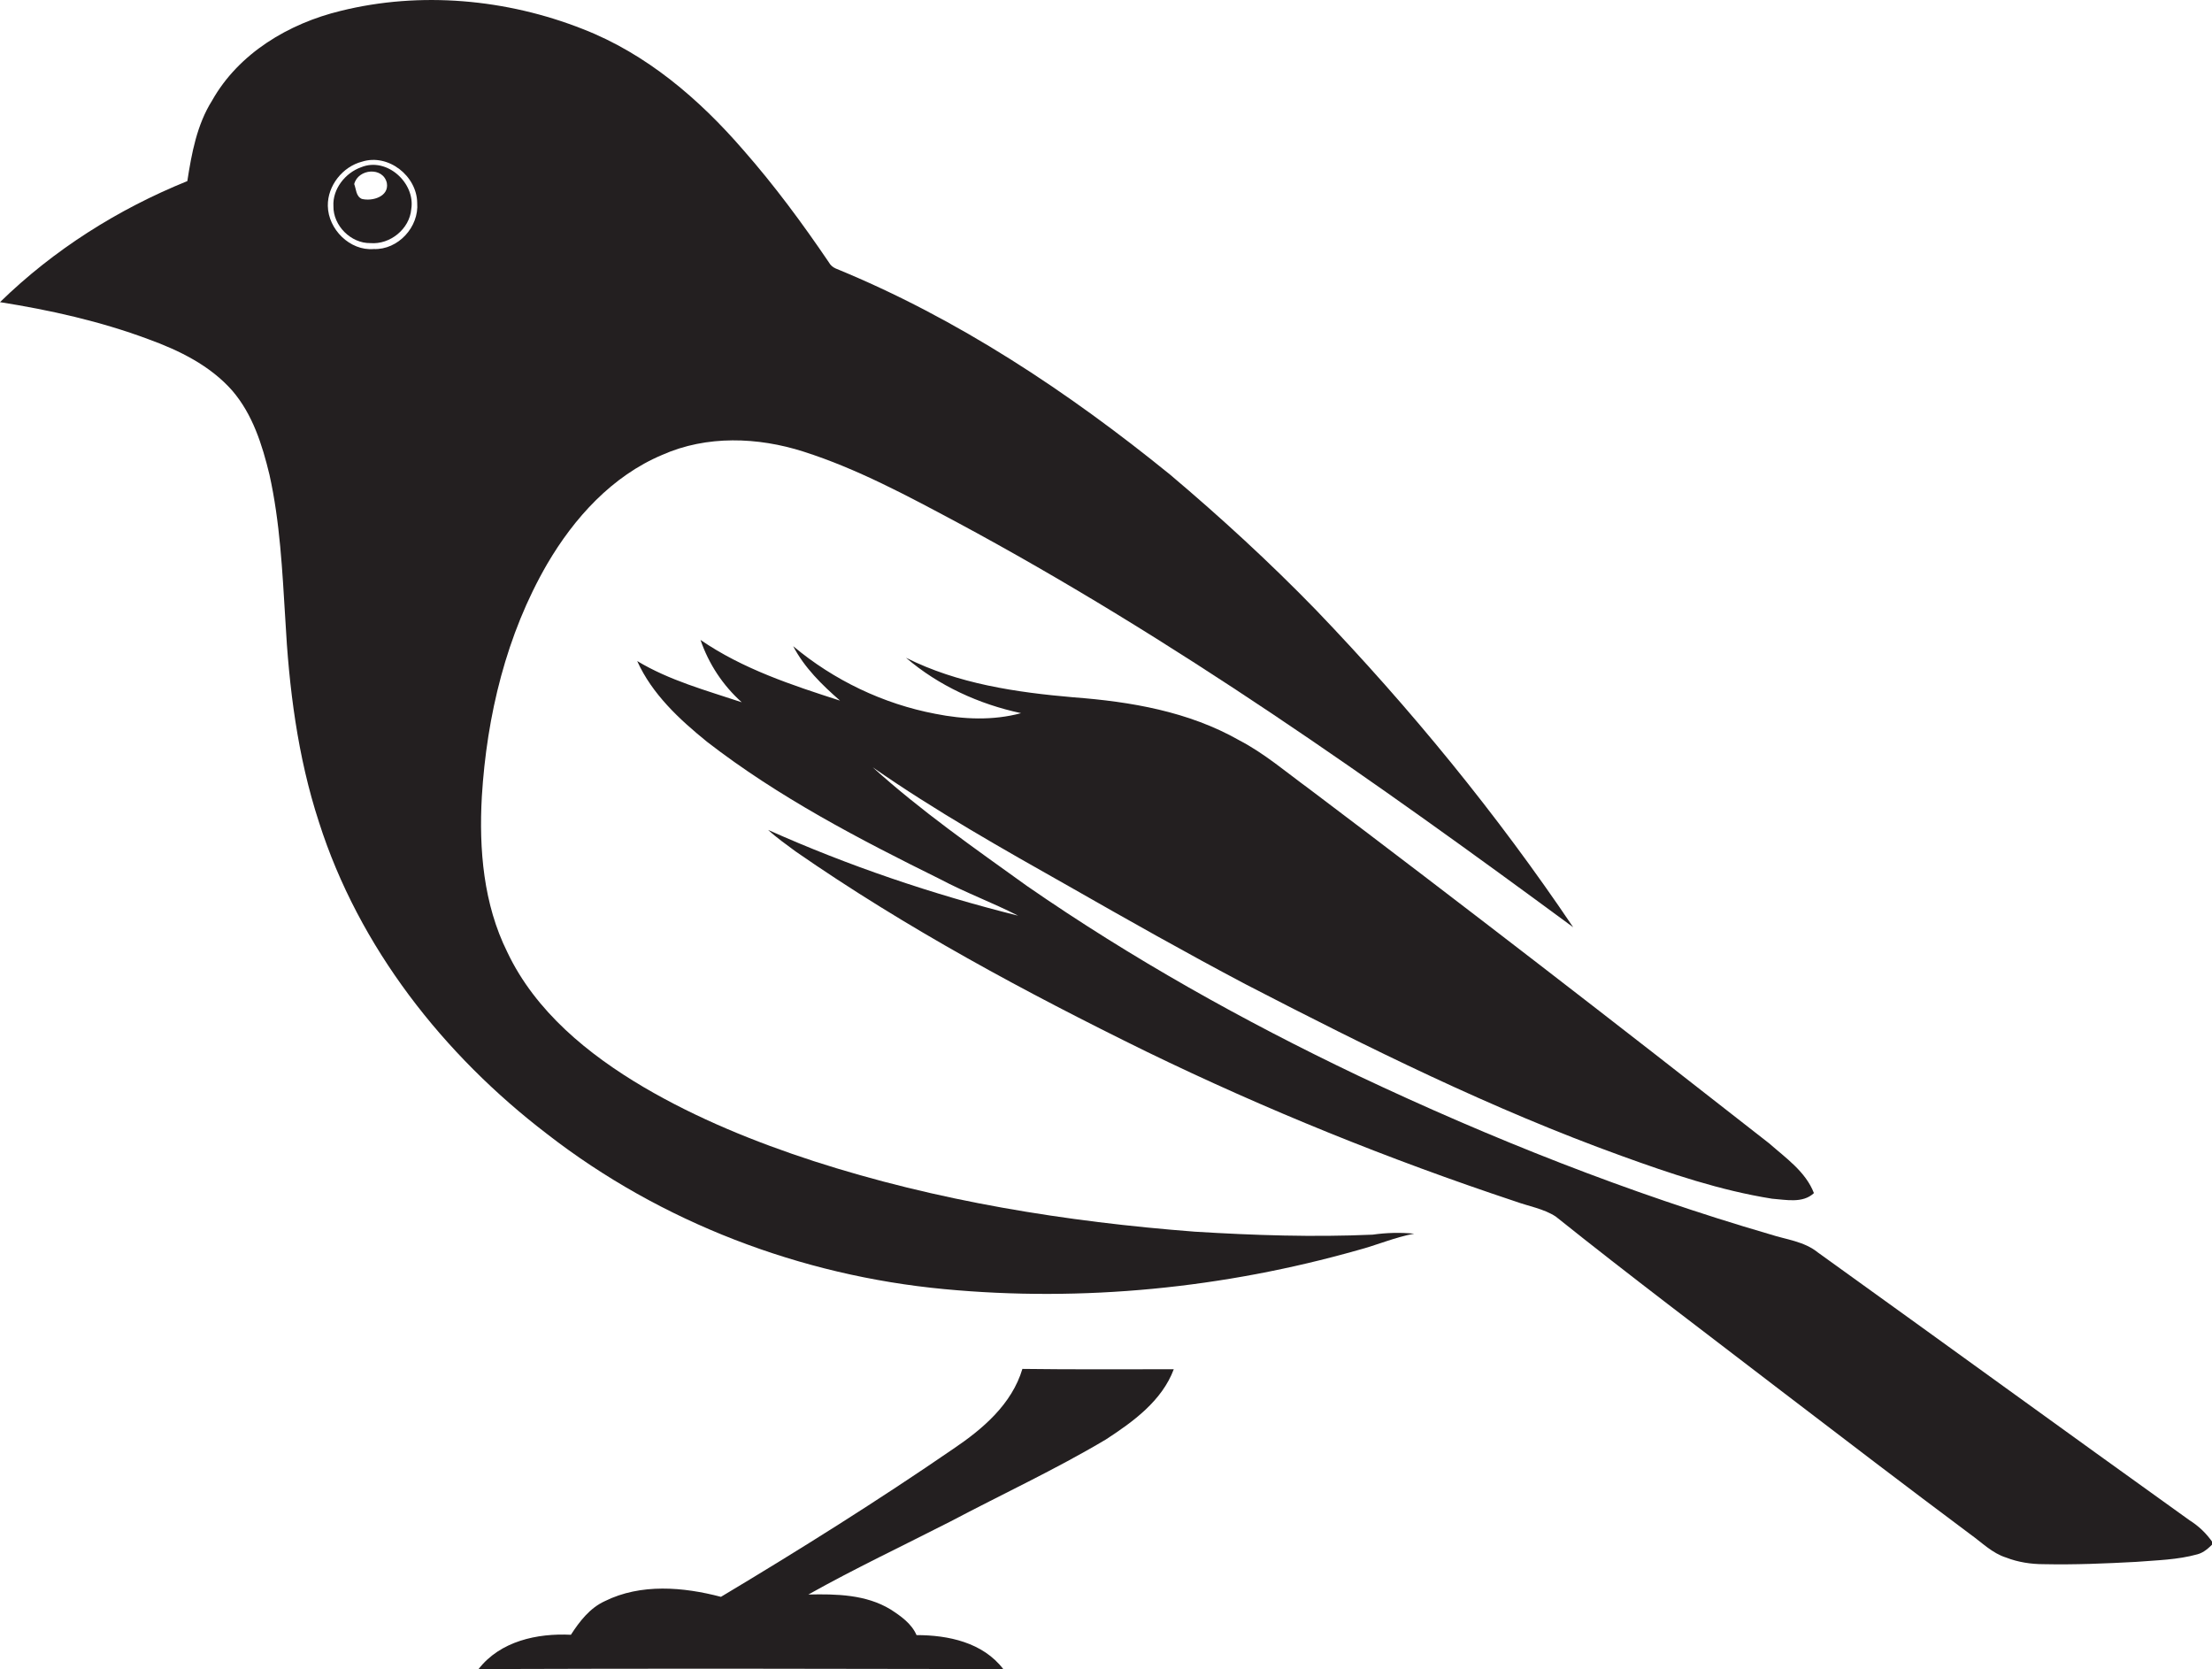 <?xml version="1.0" encoding="utf-8"?>
<!-- Generator: Adobe Illustrator 19.2.0, SVG Export Plug-In . SVG Version: 6.00 Build 0)  -->
<svg version="1.1" id="Layer_1" xmlns="http://www.w3.org/2000/svg" xmlns:xlink="http://www.w3.org/1999/xlink" x="0px" y="0px"
	 viewBox="0 0 670.7 506" style="enable-background:new 0 0 670.7 506;" xml:space="preserve">
<style type="text/css">
	.st0{fill:#231F20;}
</style>
<g>
	<path class="st0" d="M416.2,374.3c-18,0.8-36,0.2-53.9-0.9c-39.1-3-78.2-9.3-115.6-21.4c-17.8-5.8-35.3-12.9-51.5-22.4
		c-16.8-9.9-32.9-23-41.4-41c-7.2-14.5-8.6-31.1-7.7-47.1c1.5-24.5,7.4-49.1,19.8-70.5c8.2-14,19.7-26.7,34.9-33.1
		c13.5-6,29-5.4,42.8-1c16.3,5.2,31.5,13.4,46.5,21.4C356,193.7,417,236.9,477,281.1c-23.1-34.3-49.4-66.4-78-96.2
		c-14-14.4-28.8-28-44.2-41c-30.9-25.1-64.5-47.4-101.4-62.5c-0.9-0.4-1.6-1-2.1-1.9c-8-11.8-16.5-23.3-25.9-34
		C212,30,196,16.3,176.7,8.8c-23.1-9.1-49.2-11.5-73.4-5.5c-15.7,3.8-30.9,12.8-39,27.2c-4.6,7.3-6.2,16-7.5,24.4
		C35.8,63.4,16.3,75.7,0,91.6c15.2,2.4,30.4,5.8,44.9,11.2c9.4,3.4,18.8,8,25.5,15.6c6.2,7.2,9.1,16.4,11.3,25.5
		c3.2,14.4,3.9,29.1,4.8,43.7c1.1,20.8,3.7,41.7,10.2,61.6c12.1,38,37.8,70.6,69.2,94.6c34.5,26.8,76.9,42.9,120.3,47
		c42.1,4,84.9-0.3,125.5-11.8c5.7-1.5,11.2-3.9,17.1-5C424.6,373.6,420.4,373.7,416.2,374.3z M113.3,75.5c-7.2,0.6-13.8-6-13.9-13.1
		c-0.1-6.1,4.5-11.9,10.4-13.4c7.9-2.5,16.6,4.3,16.7,12.5C127.1,68.8,120.7,75.8,113.3,75.5z"/>
	<path class="st0" d="M109.5,50.7c-4.8,1.7-8.7,6.6-8.4,11.8c-0.1,5.9,5.3,11.3,11.2,11.2c6,0.5,11.9-4.3,12.4-10.3
		C126,55.5,117.3,47.5,109.5,50.7z M109.7,60.3c-1.8-0.8-1.7-3-2.3-4.5c1.2-4.7,8.8-5.3,9.9-0.3C118,59.6,112.9,61.1,109.7,60.3z"/>
	<path class="st0" d="M663.9,460.9c-37.7-27-75.1-54.2-112.7-81.2c-4.2-3.4-9.6-3.9-14.5-5.5c-42.9-12.5-84.5-29-124.9-48.1
		c-34.8-16.6-68.6-35.5-100.4-57.5c-16-11.5-32.2-22.8-46.8-36c19.1,13.3,39.5,24.8,59.7,36.2c17.7,10.1,35.4,20.1,53.4,29.6
		c37.1,19.2,74.6,37.8,113.9,52c14.9,5.4,30,10.5,45.7,13c4.2,0.3,9.3,1.5,12.7-1.7c-2.5-6.5-8.6-10.7-13.6-15.1
		c-46.2-36.2-92.6-72.1-139.4-107.4c-7-5.1-13.6-10.8-21.3-14.8c-15.3-8.7-32.9-11.7-50.2-13c-17.4-1.5-35.1-4.1-50.8-12
		c9.9,8.5,22.2,14.1,34.9,16.8c-8.5,2.3-17.5,1.9-26,0.2c-15.8-3-30.8-10.2-43.1-20.5c3.4,6.5,8.7,11.7,14.2,16.5
		c-14.6-4.7-29.5-9.6-42.3-18.4c2.5,7.3,6.8,13.8,12.5,18.9c-10.8-3.6-21.9-6.6-31.7-12.5c4.5,10,12.8,17.7,21.2,24.5
		c21.7,16.8,46.1,29.5,70.6,41.6c7.7,4.1,15.9,7.1,23.7,11.1c-26-6.5-51.4-15.1-75.8-26c2.6,2.4,5.5,4.4,8.3,6.5
		c33.6,23.3,69.7,42.7,106.4,60.7c36.2,17.6,73.6,32.7,111.8,45.4c4.1,1.5,8.6,2.2,12.3,4.6c22.5,18,45.5,35.3,68.3,52.8
		c19.1,14.6,38.2,29.2,57.5,43.6c3.5,2.5,6.6,5.7,10.8,7c3.6,1.4,7.5,2,11.4,2c9.3,0.2,18.7-0.2,28-0.7c6.2-0.5,12.5-0.6,18.6-2.3
		c1.9-0.5,3.4-1.9,4.8-3.3C669,464.8,666.6,462.6,663.9,460.9z"/>
	<path class="st0" d="M310,415c-3.2,10.7-12,18.2-20.9,24.2c-23,15.8-46.6,30.6-70.5,44.9c-11.4-3-24.3-4.1-35.2,1.3
		c-4.6,2.1-7.7,6.2-10.3,10.2c-10.2-0.5-21.4,1.9-28,10.4c53-0.2,106.1-0.1,159.1,0c-6.2-8.1-16.7-10.3-26.3-10.3
		c-1.5-3.5-4.8-5.8-7.9-7.8c-7.4-4.5-16.4-4.7-24.9-4.5c14.1-7.9,28.7-14.8,43-22.1c15.7-8.3,31.9-15.8,47.2-24.9
		c8.3-5.4,17-11.7,20.6-21.3C340.5,415.1,325.2,415.2,310,415z"/>
</g>
</svg>
